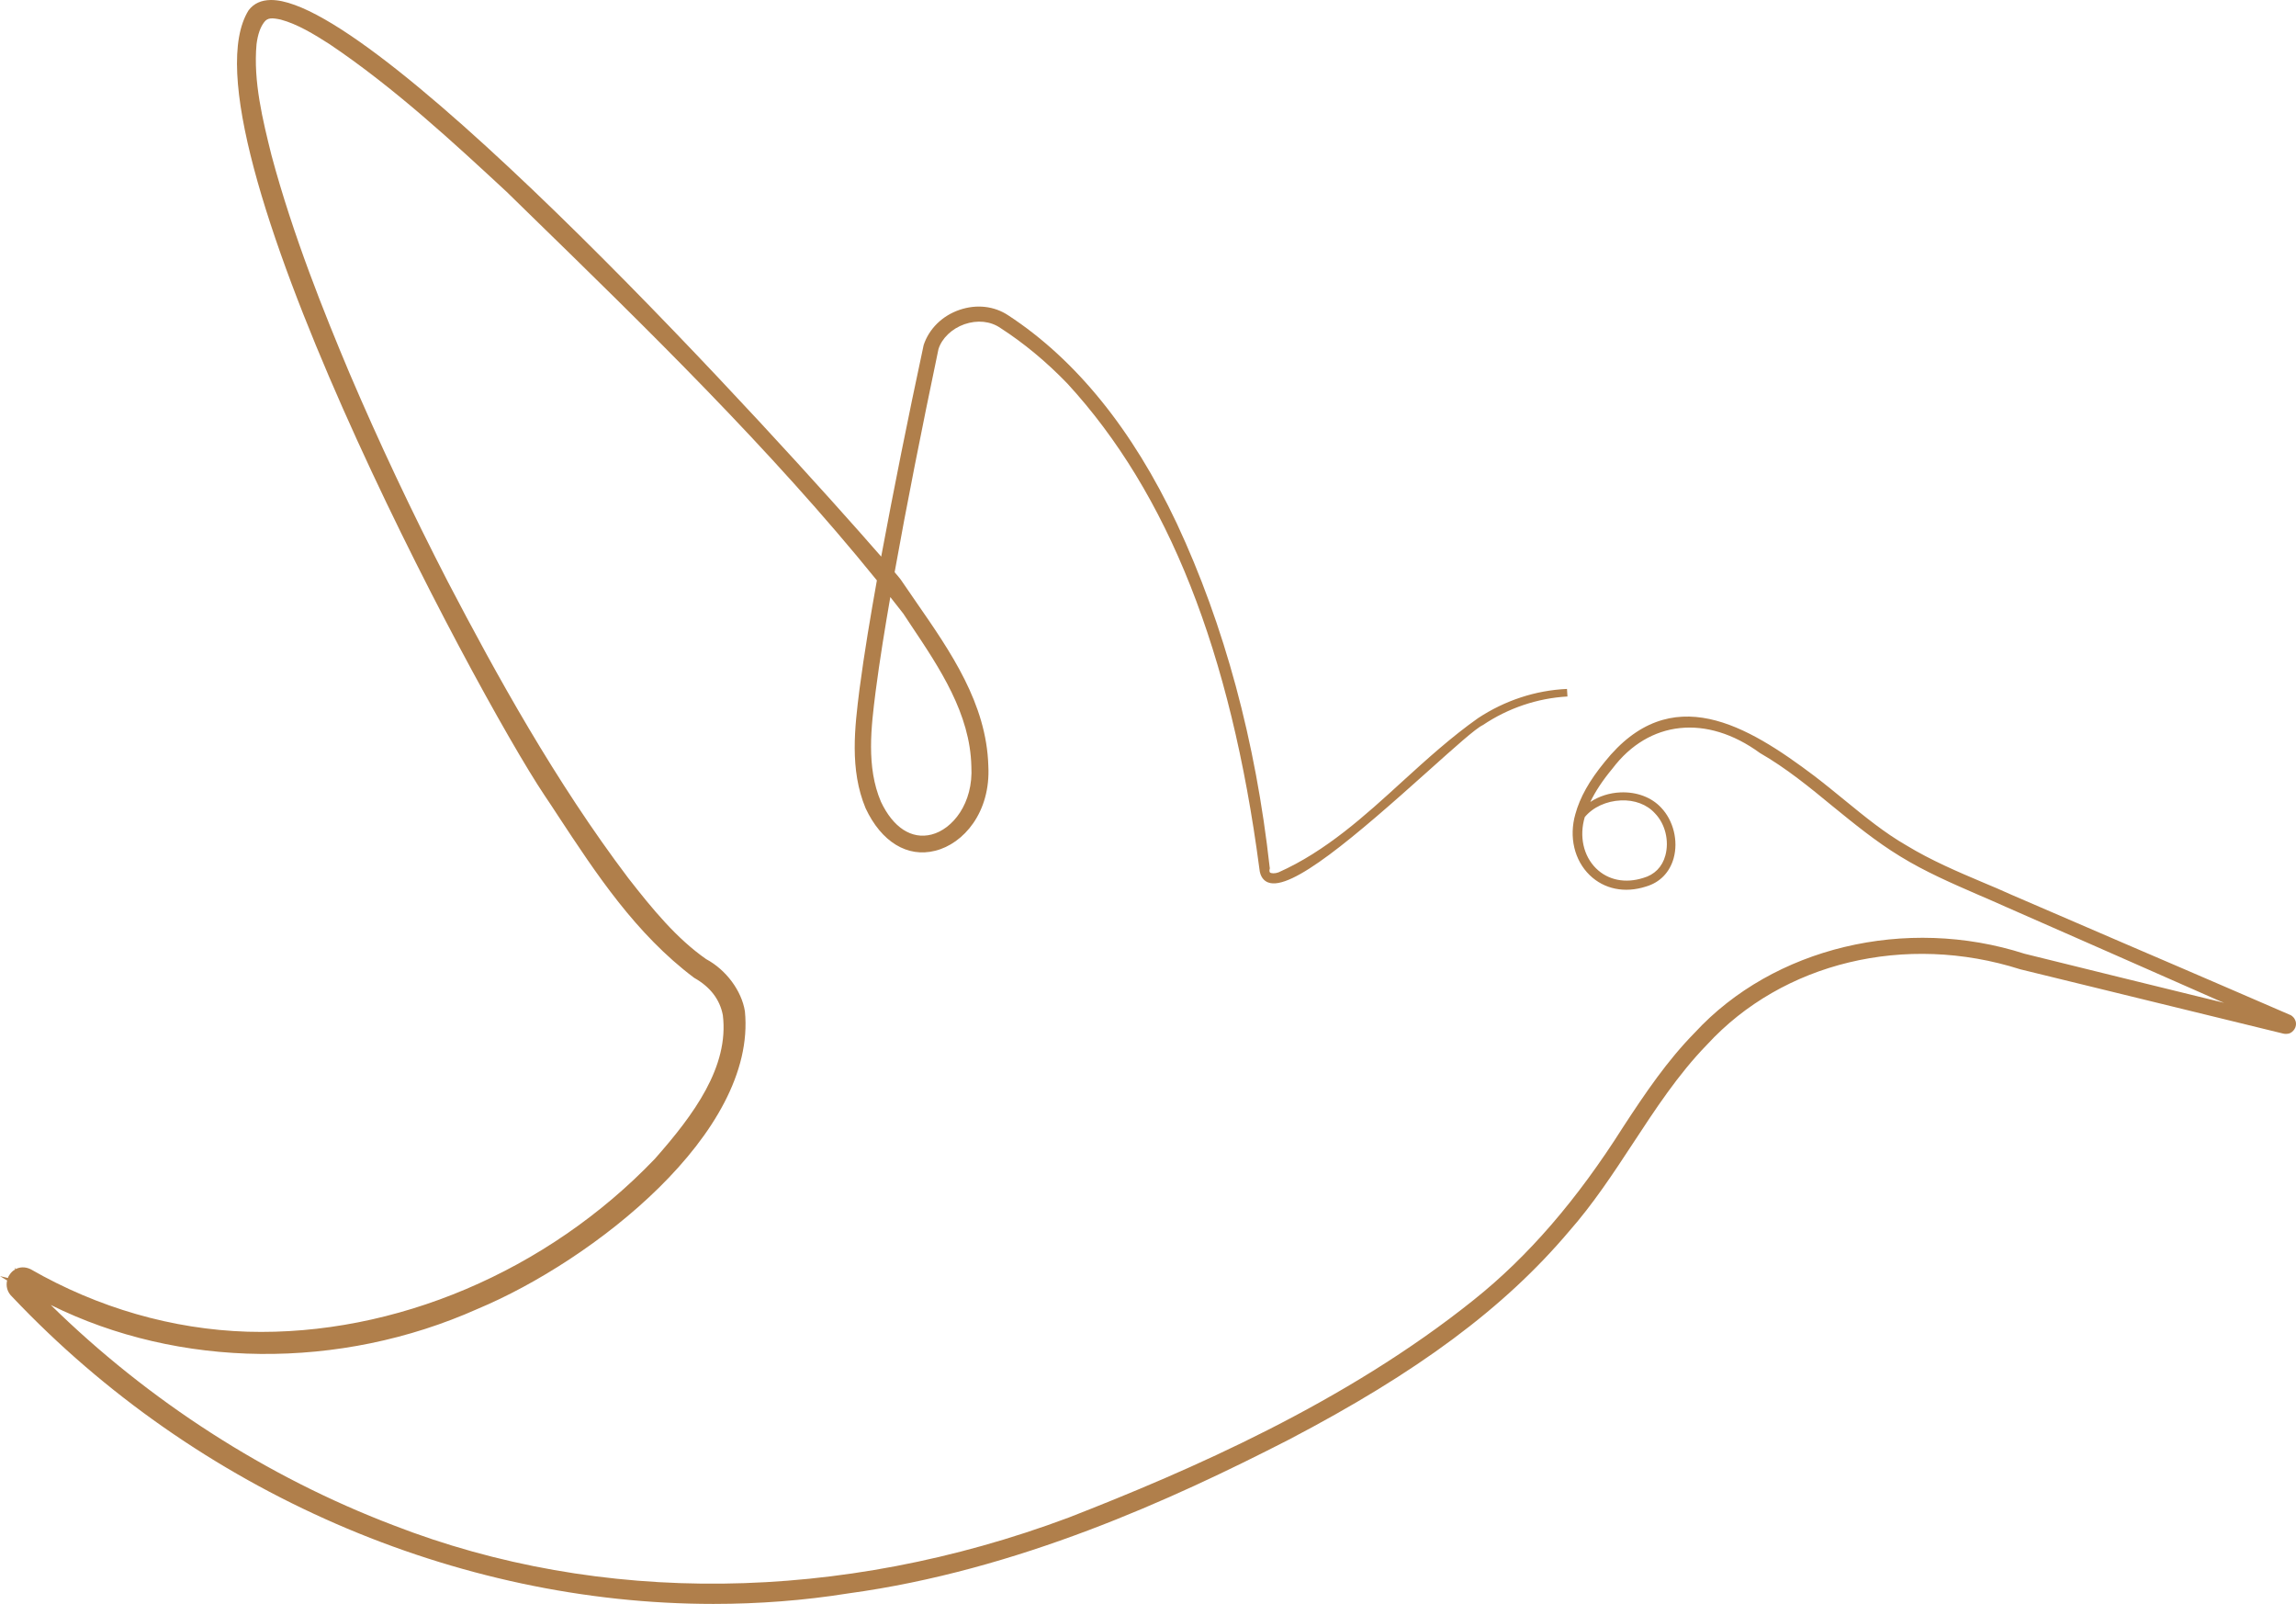 <svg xmlns="http://www.w3.org/2000/svg" id="Layer_2" data-name="Layer 2" viewBox="0 0 148.748 103.88"><defs><style>      .cls-1 {        fill: #b07f4b;      }    </style></defs><g id="Layer_1-2" data-name="Layer 1"><path class="cls-1" d="M148.68,66.04c-.08-.19-.28-.31-.34-.32l-4.21-1.82c-1.61-.7-4-1.72-6.44-2.77-2.76-1.19-5.58-2.41-7.4-3.19-.59-.27-1.18-.52-1.78-.77-1.68-.71-3.41-1.45-4.99-2.41-1.43-.82-2.72-1.88-3.97-2.9-.65-.53-1.32-1.08-2-1.6-4.33-3.26-9.3-6.29-13.6-.9-.99,1.21-1.59,2.28-1.89,3.37-.42,1.47-.07,2.98.93,3.95.94.91,2.27,1.18,3.64.74.9-.26,1.54-.91,1.8-1.84.31-1.13-.02-2.44-.81-3.27-.63-.68-1.59-1.03-2.63-.99-.72.03-1.4.25-1.96.62.33-.69.8-1.4,1.44-2.17,2.36-3.12,6.1-3.52,9.55-1,1.69.97,3.22,2.22,4.7,3.44,1.39,1.13,2.82,2.3,4.38,3.25,1.62,1,3.38,1.76,5.08,2.5.59.25,1.18.51,1.76.77,1.63.72,4.03,1.77,6.46,2.84,2.73,1.2,5.51,2.43,7.33,3.23l.36.15c-1.84-.45-4.19-1.03-6.81-1.67-3.05-.75-5.69-1.4-6.12-1.51-7.68-2.47-16.27-.41-21.37,5.12-1.78,1.81-3.2,3.91-4.62,6.08-3,4.74-6.16,8.4-9.68,11.21-8.33,6.68-18.41,11.05-26.26,14.11-14.8,5.53-30.34,5.71-43.76.49-8.19-3.12-15.84-8.04-22.18-14.26,8.31,4.12,18.7,4.25,27.66.25,7.44-3.11,18.09-11.38,17.31-19.27-.21-1.33-1.22-2.69-2.51-3.38-1.91-1.33-3.48-3.24-5.04-5.24-4.73-6.25-8.56-13.2-11.68-19.17-2.35-4.55-4.5-9.12-6.4-13.57-1.61-3.83-3.65-8.89-5.04-14.08-.56-2.25-1.19-4.79-.97-7.19.08-.64.25-1.12.5-1.44.22-.29.51-.28,1.07-.16,1.08.29,2.16.95,3.16,1.59,4.21,2.83,8.07,6.41,11.48,9.57l1.32,1.29c7.76,7.56,15.76,15.35,22.66,23.87-.4,2.25-.81,4.64-1.13,7.08-.3,2.42-.65,5.16.4,7.68,1.02,2.18,2.71,3.21,4.51,2.75,1.83-.45,3.6-2.49,3.44-5.5-.12-4.03-2.43-7.37-4.67-10.6-.33-.48-.67-.97-1.01-1.47-.09-.12-.22-.27-.39-.47.79-4.41,1.73-9.15,2.84-14.45.22-.7.86-1.32,1.68-1.61.84-.29,1.69-.2,2.33.24,1.52.98,2.98,2.19,4.34,3.6,6.52,7.09,10.59,17.37,12.44,31.42.05.57.33.8.56.89,1.49.59,5.61-2.94,10.44-7.27,1.62-1.45,3.02-2.71,3.48-2.92,1.64-1.1,3.53-1.74,5.48-1.85l-.03-.49c-2.04.09-4.03.75-5.76,1.89-1.73,1.22-3.33,2.67-4.88,4.08-2.45,2.24-4.99,4.55-8.05,5.91-.24.09-.47.07-.55.01-.05-.05-.04-.16-.02-.24l.01-.04-.01-.04c-.91-8.2-2.94-15.7-6.02-22.29-2.87-6.08-6.54-10.61-10.91-13.47-.91-.61-2.06-.74-3.17-.36s-1.97,1.22-2.32,2.28c-1.03,4.8-1.93,9.3-2.75,13.7C50.67,28.68,24.62,0,17.57,0h-.03c-.62.01-1.09.22-1.43.66-4.81,7.66,14.71,44.2,19.16,50.84.3.44.59.89.88,1.33,2.48,3.77,5.04,7.66,8.82,10.5,1.05.59,1.67,1.41,1.86,2.42.41,3.34-1.88,6.45-4.41,9.31-6.97,7.28-16.84,11.47-26.39,11.19-4.84-.15-9.68-1.54-14.05-4.05-.36-.17-.69-.14-.96-.01l-.08-.09.04.12c-.15.08-.27.2-.36.34-.05.06-.08.13-.11.21l-.51-.12.46.28c-.08.35-.01.75.34,1.07,11.99,12.67,28.79,19.88,45.42,19.88,2.93,0,5.85-.22,8.73-.68,10.97-1.49,21-6.09,28.51-9.94,8.39-4.38,14-8.55,18.2-13.52,1.55-1.76,2.86-3.75,4.12-5.67,1.45-2.21,2.94-4.49,4.81-6.41,4.9-5.33,12.86-7.25,20.3-4.88l17.02,4.16c.1.03.31.04.46-.03.16-.08.28-.22.34-.38.06-.17.05-.35-.03-.49ZM105.01,51.84c.88-.04,1.69.26,2.21.84.67.69.93,1.79.67,2.73-.2.74-.71,1.25-1.43,1.45-1.16.37-2.28.15-3.06-.62-.82-.81-1.1-2.08-.73-3.32.53-.64,1.4-1.04,2.34-1.08ZM57.68,38.67c.28.35.56.71.84,1.07l.49.74c1.89,2.82,3.84,5.75,3.92,9.15.14,2.41-1.23,4.08-2.58,4.42-1.29.33-2.49-.45-3.28-2.13-.96-2.25-.63-4.85-.34-7.15.27-2.07.61-4.14.95-6.1Z"></path></g></svg>
